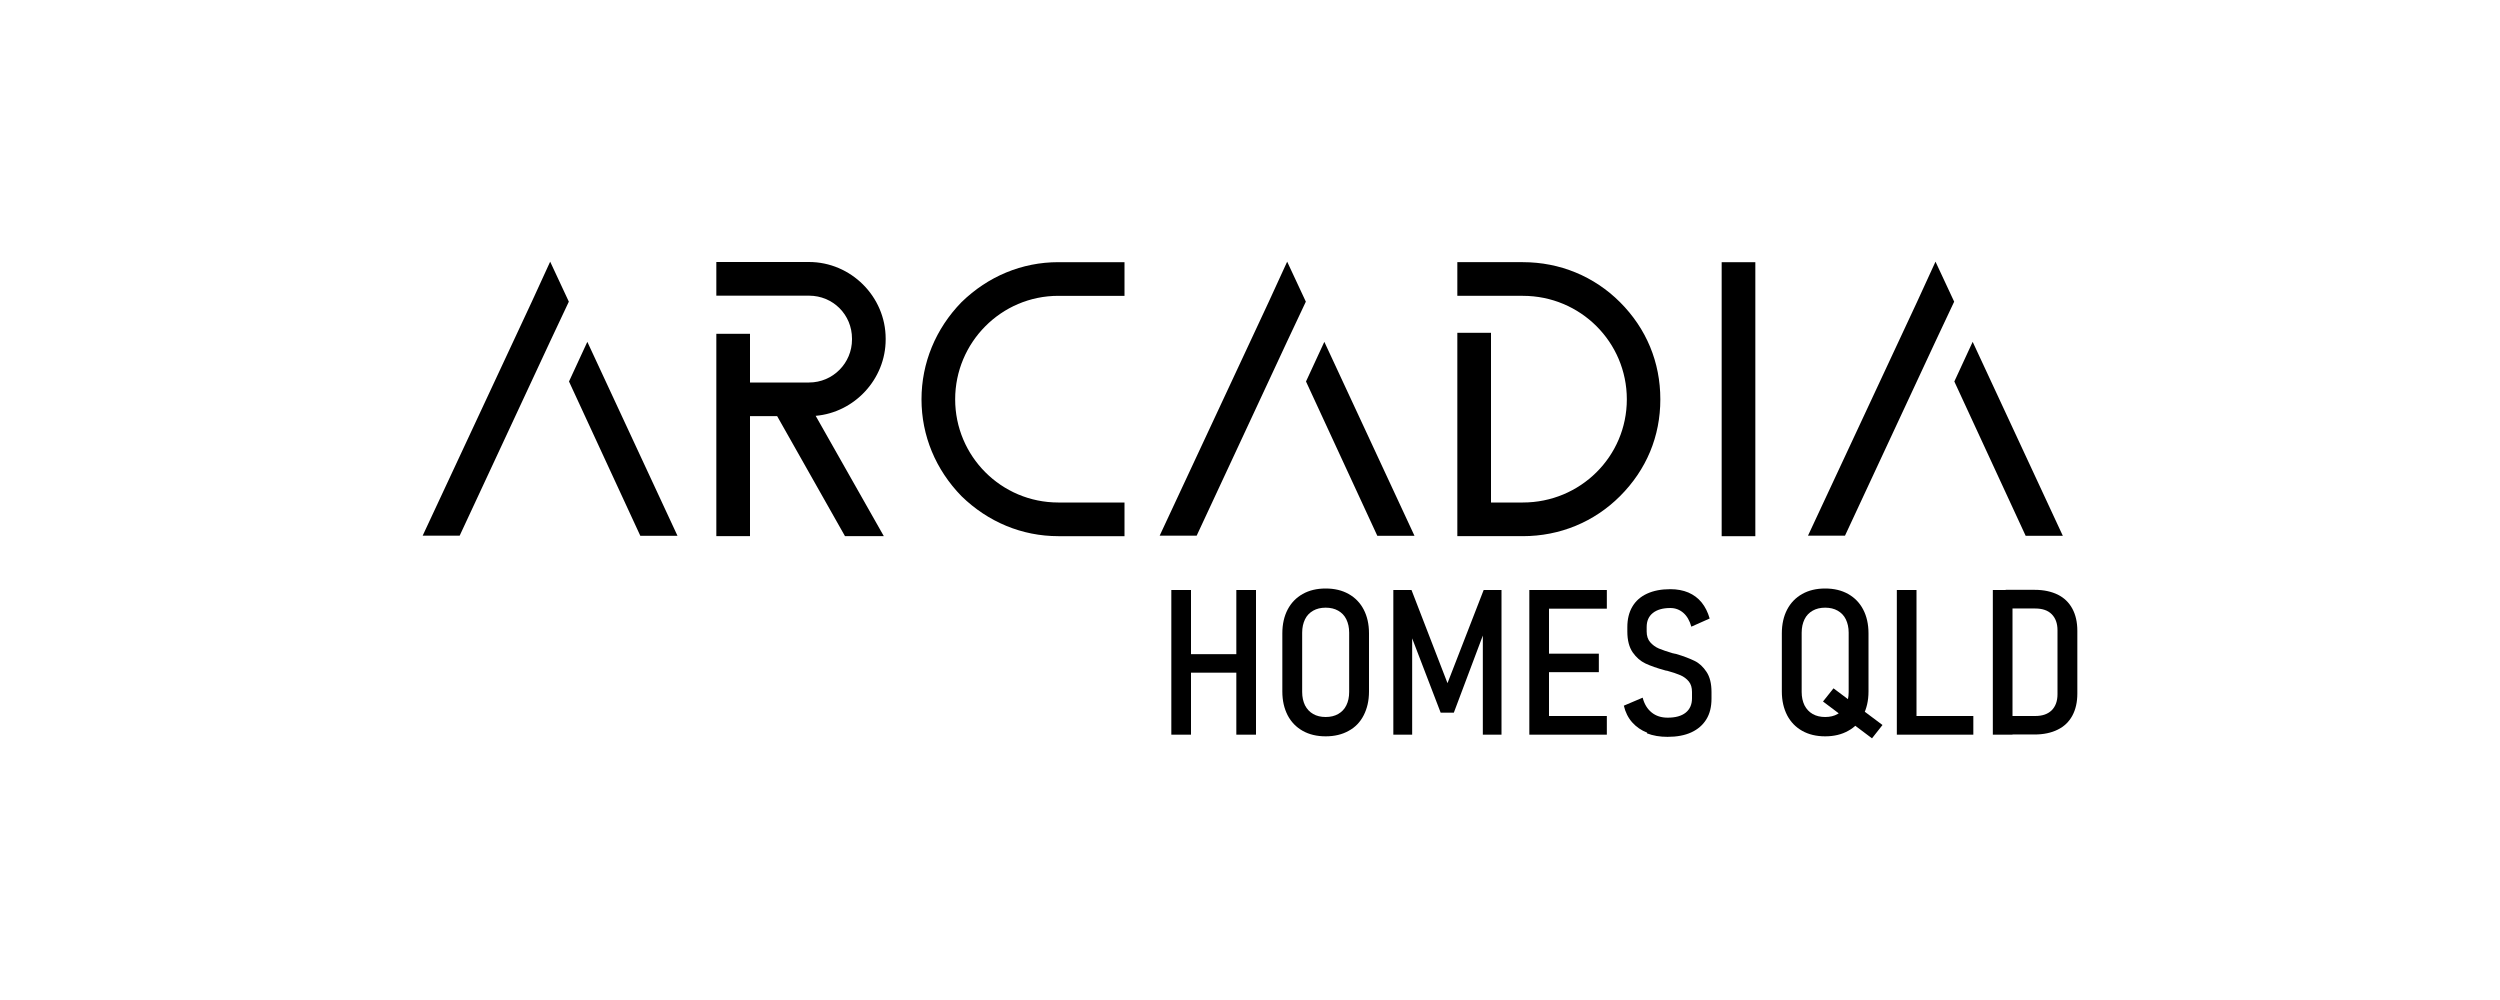 <?xml version="1.0" encoding="UTF-8"?>
<svg xmlns="http://www.w3.org/2000/svg" id="Layer_1" data-name="Layer 1" viewBox="0 0 150 60">
  <defs>
    <style>
      .cls-1 {
        fill: none;
      }

      .cls-1, .cls-2 {
        stroke-width: 0px;
      }

      .cls-2 {
        fill: #000;
      }
    </style>
  </defs>
  <rect class="cls-1" width="150" height="60"></rect>
  <g>
    <path class="cls-2" d="M33.01,20.48l-5.43,11.66h-2.22l6.55-14.04,1.1-2.4,1.12,2.4-1.12,2.38ZM38.42,32.15l-4.28-9.26,1.1-2.38,5.41,11.64h-2.22Z"></path>
    <path class="cls-2" d="M63.5,32.17c-2.18,0-4.22-.85-5.81-2.4-1.55-1.59-2.4-3.63-2.4-5.81s.85-4.24,2.4-5.83c1.59-1.55,3.63-2.4,5.81-2.4h3.97v2.02h-3.97c-3.43,0-6.19,2.8-6.19,6.21s2.76,6.19,6.19,6.19h3.97v2.02h-3.97Z"></path>
    <path class="cls-2" d="M77.23,20.48l-5.43,11.66h-2.22l6.55-14.04,1.1-2.4,1.12,2.4-1.12,2.38ZM82.64,32.15l-4.28-9.26,1.1-2.38,5.41,11.64h-2.22Z"></path>
    <path class="cls-2" d="M87.44,30.15h3.93c3.45,0,6.24-2.76,6.24-6.19s-2.78-6.21-6.24-6.21h-3.93v-2.02h3.93c2.22,0,4.28.85,5.83,2.4,1.59,1.59,2.42,3.61,2.42,5.83s-.83,4.22-2.42,5.81c-1.55,1.55-3.61,2.4-5.83,2.4h-3.93v-2.02ZM87.44,19.97h2.02v10.18h-2.02v-10.18Z"></path>
    <path class="cls-2" d="M105.32,32.17h-2.02V15.73h2.02v16.44Z"></path>
    <path class="cls-2" d="M116.13,20.48l-5.43,11.66h-2.22l6.55-14.04,1.1-2.4,1.12,2.4-1.12,2.38ZM121.54,32.15l-4.28-9.26,1.1-2.38,5.41,11.64h-2.22Z"></path>
    <g>
      <path class="cls-2" d="M70.28,35.4h1.18v8.68h-1.18v-8.68ZM71.04,39.25h3.74v1.11h-3.74v-1.11ZM74.18,35.4h1.18v8.68h-1.18v-8.68Z"></path>
      <path class="cls-2" d="M78.16,43.85c-.39-.22-.69-.53-.9-.93-.21-.41-.32-.88-.32-1.43v-3.49c0-.55.11-1.03.32-1.43.21-.4.51-.71.9-.93.39-.22.85-.33,1.38-.33s.99.11,1.38.33c.39.22.69.53.9.93.21.4.32.88.32,1.43v3.49c0,.55-.11,1.02-.32,1.43-.21.41-.51.72-.9.93-.39.22-.85.33-1.38.33s-.99-.11-1.38-.33ZM80.29,42.84c.21-.12.38-.29.49-.52.11-.22.17-.49.17-.8v-3.56c0-.31-.06-.57-.17-.8s-.28-.4-.49-.52c-.21-.12-.46-.18-.75-.18s-.54.06-.75.18c-.21.12-.38.29-.49.52s-.17.49-.17.8v3.56c0,.31.06.57.17.8.12.23.28.4.49.52.21.12.46.18.75.18s.54-.06.75-.18Z"></path>
      <path class="cls-2" d="M89.02,35.4h1.07v8.68h-1.12v-6.54l.08.38-1.82,4.84h-.79l-1.81-4.72.1-.5v6.54h-1.13v-8.68h1.09l2.16,5.59,2.17-5.59Z"></path>
      <path class="cls-2" d="M91.76,35.4h1.18v8.68h-1.18v-8.68ZM92.35,35.4h4.06v1.12h-4.06v-1.12ZM92.35,39.22h3.58v1.11h-3.58v-1.11ZM92.35,42.96h4.06v1.12h-4.06v-1.12Z"></path>
      <path class="cls-2" d="M98.83,43.96c-.36-.14-.66-.35-.9-.62-.24-.27-.41-.61-.5-1l1.13-.48c.1.39.28.68.54.89s.58.31.96.31c.47,0,.83-.1,1.08-.3s.38-.49.38-.86v-.38c0-.26-.06-.47-.19-.63-.13-.16-.3-.29-.51-.38-.21-.09-.48-.18-.81-.27,0,0-.01,0-.02,0,0,0-.01,0-.02,0l-.07-.02c-.48-.13-.87-.27-1.17-.41-.3-.14-.56-.37-.77-.67-.21-.31-.32-.72-.32-1.25v-.26c0-.48.1-.89.3-1.23s.49-.6.88-.78c.39-.18.85-.27,1.4-.27.41,0,.77.07,1.08.2.32.14.58.33.8.6.21.26.37.58.48.96l-1.1.49c-.1-.36-.26-.64-.48-.83-.22-.19-.48-.29-.78-.29-.45,0-.8.1-1.05.3s-.37.48-.37.84v.27c0,.26.07.48.21.64s.31.29.52.38c.21.09.49.18.85.29.02,0,.04,0,.05.01.02,0,.03.01.05.01.02,0,.04,0,.05.01.02,0,.03.01.05.01.44.13.8.27,1.09.41s.52.36.72.66c.2.3.3.7.3,1.21v.4c0,.49-.1.9-.31,1.24-.21.34-.51.6-.9.78s-.87.27-1.43.27c-.46,0-.87-.07-1.23-.21Z"></path>
      <path class="cls-2" d="M108.13,43.85c-.39-.22-.69-.53-.9-.93-.21-.41-.32-.88-.32-1.43v-3.49c0-.55.11-1.03.32-1.43.21-.4.51-.71.9-.93.39-.22.85-.33,1.38-.33s.99.11,1.38.33c.39.22.69.53.9.93.21.4.32.88.32,1.43v3.49c0,.55-.11,1.02-.32,1.43-.21.41-.51.72-.9.93-.39.22-.85.33-1.38.33s-.99-.11-1.38-.33ZM110.26,42.84c.21-.12.38-.29.49-.52.11-.22.17-.49.17-.8v-3.56c0-.31-.06-.57-.17-.8s-.28-.4-.49-.52c-.21-.12-.46-.18-.75-.18s-.54.06-.75.18c-.21.12-.38.29-.49.52s-.17.49-.17.8v3.56c0,.31.06.57.17.8.12.23.28.4.49.52.21.12.46.18.75.18s.54-.06.75-.18ZM109.38,42.09l.63-.79,2.94,2.2-.63.8-2.94-2.21Z"></path>
      <path class="cls-2" d="M113.81,35.4h1.18v8.68h-1.18v-8.68ZM114.42,42.96h3.98v1.12h-3.98v-1.12Z"></path>
      <path class="cls-2" d="M119.57,35.4h1.18v8.68h-1.18v-8.68ZM120.34,42.96h1.77c.43,0,.75-.11.99-.34.23-.23.35-.55.35-.97v-3.83c0-.42-.12-.74-.35-.97-.23-.23-.56-.34-.99-.34h-1.77v-1.12h1.74c.54,0,1,.1,1.39.29.38.19.67.47.87.84.2.37.3.81.3,1.33v3.76c0,.52-.1.96-.3,1.33-.2.37-.49.65-.88.84-.38.19-.85.29-1.39.29h-1.73v-1.12Z"></path>
    </g>
    <path class="cls-2" d="M53.14,20.37v-.05c0-2.53-2.09-4.6-4.6-4.6h-5.56v2.02h5.56c1.44,0,2.58,1.14,2.58,2.58v.05c0,1.41-1.14,2.58-2.58,2.58h-3.54v-2.92h-2.02v12.14h2.02v-7.2h1.63l4.07,7.2h2.33l-4.09-7.22c2.33-.2,4.2-2.2,4.2-4.58Z"></path>
  </g>
</svg>
